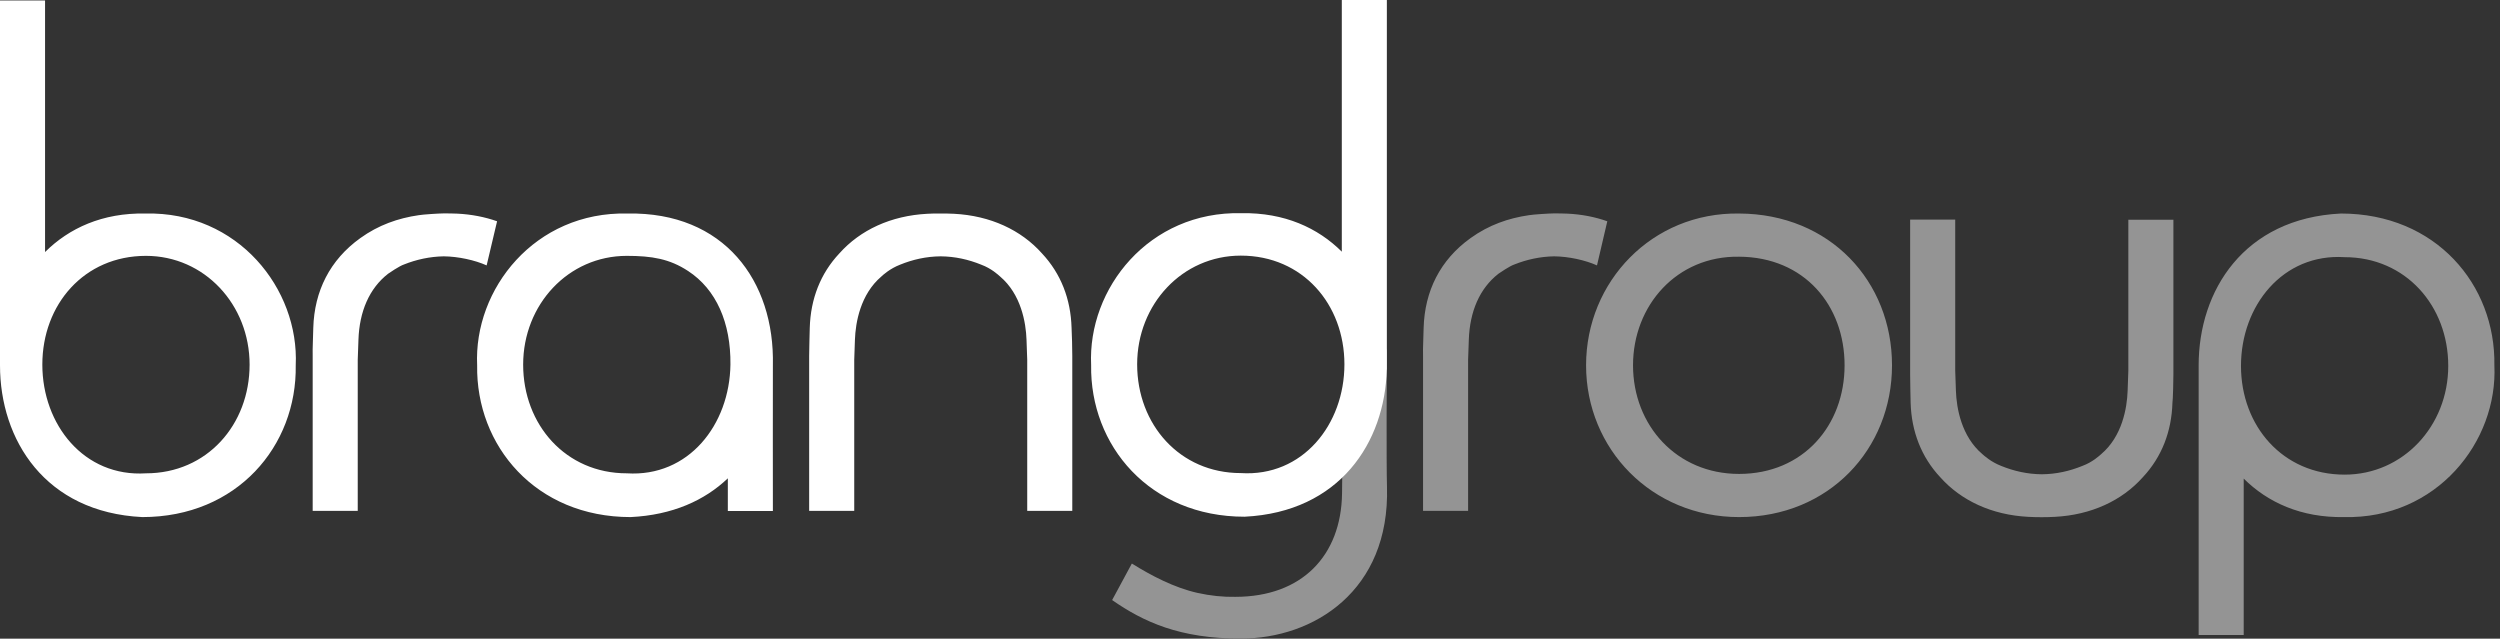 <svg xmlns="http://www.w3.org/2000/svg" width="137" height="35" viewBox="0 0 137 35" fill="none"><rect x="0" y="0" width="137" height="35" fill="#333333" stroke="none"/><g clip-path="url(#clip0_41_281)"><path d="M87.515 14.544C86.878 14.256 85.956 14.053 85.163 14.047C84.403 14.06 83.662 14.223 82.993 14.491C82.739 14.57 82.141 14.981 82.115 15.001C81.082 15.805 80.543 17.072 80.491 18.62C80.491 18.673 80.452 19.666 80.452 19.718V27.996H77.983V19.503C77.969 19.045 78.008 18.535 78.015 17.967C78.073 15.955 78.918 14.243 80.588 13.047C81.576 12.335 82.655 11.956 83.785 11.793C83.993 11.754 84.909 11.695 85.137 11.695C85.397 11.695 85.65 11.695 85.91 11.708C86.69 11.747 87.418 11.891 88.08 12.126L87.515 14.544ZM119.102 20.535V12.041H116.633V20.319C116.633 20.365 116.594 21.364 116.594 21.417C116.561 22.364 116.295 23.913 115.145 24.886C115.047 24.971 114.677 25.324 114.111 25.533C113.423 25.814 112.682 25.984 111.889 25.99C111.103 25.984 110.356 25.814 109.667 25.533C109.108 25.317 108.731 24.971 108.634 24.886C107.483 23.913 107.217 22.364 107.184 21.417C107.184 21.364 107.152 20.371 107.146 20.319V12.035H104.676V20.528C104.67 20.666 104.702 21.985 104.702 22.064C104.748 23.645 105.287 25.043 106.327 26.154C107.47 27.434 109.147 28.218 111.148 28.323C111.408 28.336 111.623 28.342 111.876 28.342C112.136 28.342 112.344 28.336 112.604 28.323C114.605 28.218 116.282 27.434 117.425 26.154C118.465 25.043 119.004 23.651 119.05 22.064C119.076 21.985 119.108 20.666 119.102 20.535ZM134.164 20.051C134.164 23.344 131.688 26.01 128.485 26.01C125.093 26.01 122.806 23.344 122.806 20.051C122.806 16.758 125.093 13.877 128.485 14.093C131.831 14.093 134.164 16.758 134.164 20.051ZM136.692 20.019C136.763 15.602 133.482 11.701 128.283 11.701C122.955 11.963 120.486 15.935 120.486 20.019V34.797H122.955V26.226C124.268 27.532 126.1 28.375 128.452 28.336C133.527 28.453 136.887 24.2 136.692 20.019ZM95.3 14.067C91.895 14.014 89.49 16.732 89.49 20.019C89.49 23.305 91.875 25.971 95.3 25.971C98.828 25.971 101.083 23.305 101.083 20.019C101.083 16.732 98.88 14.086 95.3 14.067ZM95.3 28.336C90.517 28.336 86.917 24.612 86.917 20.019C86.917 15.426 90.537 11.63 95.3 11.701C100.297 11.721 103.682 15.426 103.682 20.019C103.682 24.612 100.225 28.336 95.3 28.336ZM76.007 26.689C75.968 25.454 75.994 19.966 76.001 19.339C76.02 17.83 73.505 23.906 73.544 24.912C73.564 25.533 73.557 26.245 73.544 27.055C73.492 30.44 71.361 32.707 67.69 32.707C67.027 32.72 66.325 32.648 65.623 32.491C64.343 32.204 63.089 31.544 62.03 30.884L62.017 30.897C61.517 31.831 60.945 32.883 60.945 32.883C62.66 34.079 64.662 35 67.989 34.993C71.985 35 76.17 32.38 76.007 26.689Z" fill="#949494"></path><path d="M26.668 14.544C26.031 14.256 25.108 14.054 24.316 14.047C23.555 14.06 22.814 14.223 22.145 14.491C21.892 14.57 21.294 14.981 21.268 15.001C20.235 15.805 19.695 17.072 19.643 18.62C19.643 18.673 19.604 19.666 19.604 19.718V27.996H17.135V19.503C17.122 19.045 17.161 18.536 17.168 17.967C17.226 15.955 18.077 14.243 19.747 13.047C20.735 12.335 21.814 11.956 22.944 11.793C23.152 11.754 24.069 11.695 24.296 11.695C24.556 11.695 24.809 11.695 25.069 11.708C25.843 11.747 26.577 11.891 27.24 12.126L26.668 14.544ZM58.761 19.503V27.996H56.292V19.718C56.292 19.672 56.253 18.673 56.253 18.62C56.221 17.673 55.954 16.125 54.804 15.151C54.706 15.066 54.336 14.713 53.771 14.504C53.082 14.223 52.341 14.054 51.548 14.047C50.756 14.054 50.015 14.223 49.326 14.504C48.767 14.72 48.391 15.066 48.3 15.151C47.149 16.131 46.883 17.673 46.85 18.62C46.85 18.673 46.818 19.666 46.812 19.718V27.996H44.342V19.503C44.336 19.365 44.375 18.046 44.375 17.967C44.42 16.386 44.96 14.988 45.999 13.884C47.143 12.603 48.819 11.819 50.821 11.715C51.081 11.701 51.295 11.695 51.548 11.701C51.802 11.701 52.016 11.701 52.276 11.715C54.278 11.819 55.954 12.603 57.098 13.884C58.138 14.994 58.677 16.386 58.722 17.967C58.735 18.046 58.768 19.365 58.761 19.503ZM73.674 19.966C73.674 23.259 71.387 26.141 67.995 25.925C64.648 25.925 62.316 23.259 62.316 19.966C62.316 16.674 64.791 14.008 67.995 14.008C71.387 14.008 73.674 16.674 73.674 19.966ZM76 0H73.531V13.792C72.219 12.486 70.386 11.643 68.034 11.682C62.959 11.564 59.599 15.818 59.794 19.999C59.723 24.416 63.005 28.316 68.203 28.316C73.421 28.061 75.897 24.239 75.994 20.247H76C76 20.254 76 0 76 0ZM37.708 14.851C36.694 14.184 35.719 14.021 34.348 14.021C31.145 14.021 28.669 16.687 28.669 19.98C28.669 23.272 31.002 25.938 34.348 25.938C37.74 26.154 39.982 23.272 40.028 19.98C40.054 17.686 39.248 15.857 37.708 14.851ZM42.354 28.003H39.885V26.212C38.617 27.421 36.857 28.225 34.556 28.336C29.364 28.336 26.076 24.435 26.148 20.019C25.953 15.837 29.312 11.584 34.387 11.701C39.683 11.604 42.458 15.393 42.354 20.019C42.347 20.104 42.354 28.003 42.354 28.003ZM13.678 19.98C13.678 23.272 11.345 25.938 7.999 25.938C4.607 26.154 2.32 23.272 2.32 19.98C2.32 16.687 4.607 14.021 7.999 14.021C11.203 14.021 13.678 16.693 13.678 19.98ZM7.967 11.701C5.614 11.656 3.782 12.505 2.469 13.812V0.026H0V20.019C0 24.102 2.469 28.075 7.798 28.336C12.996 28.336 16.277 24.435 16.206 20.019C16.401 15.837 13.041 11.584 7.967 11.701Z" fill="white"></path></g><defs><clipPath id="clip0_41_281"><rect width="136.698" height="35" fill="white"></rect></clipPath></defs></svg>